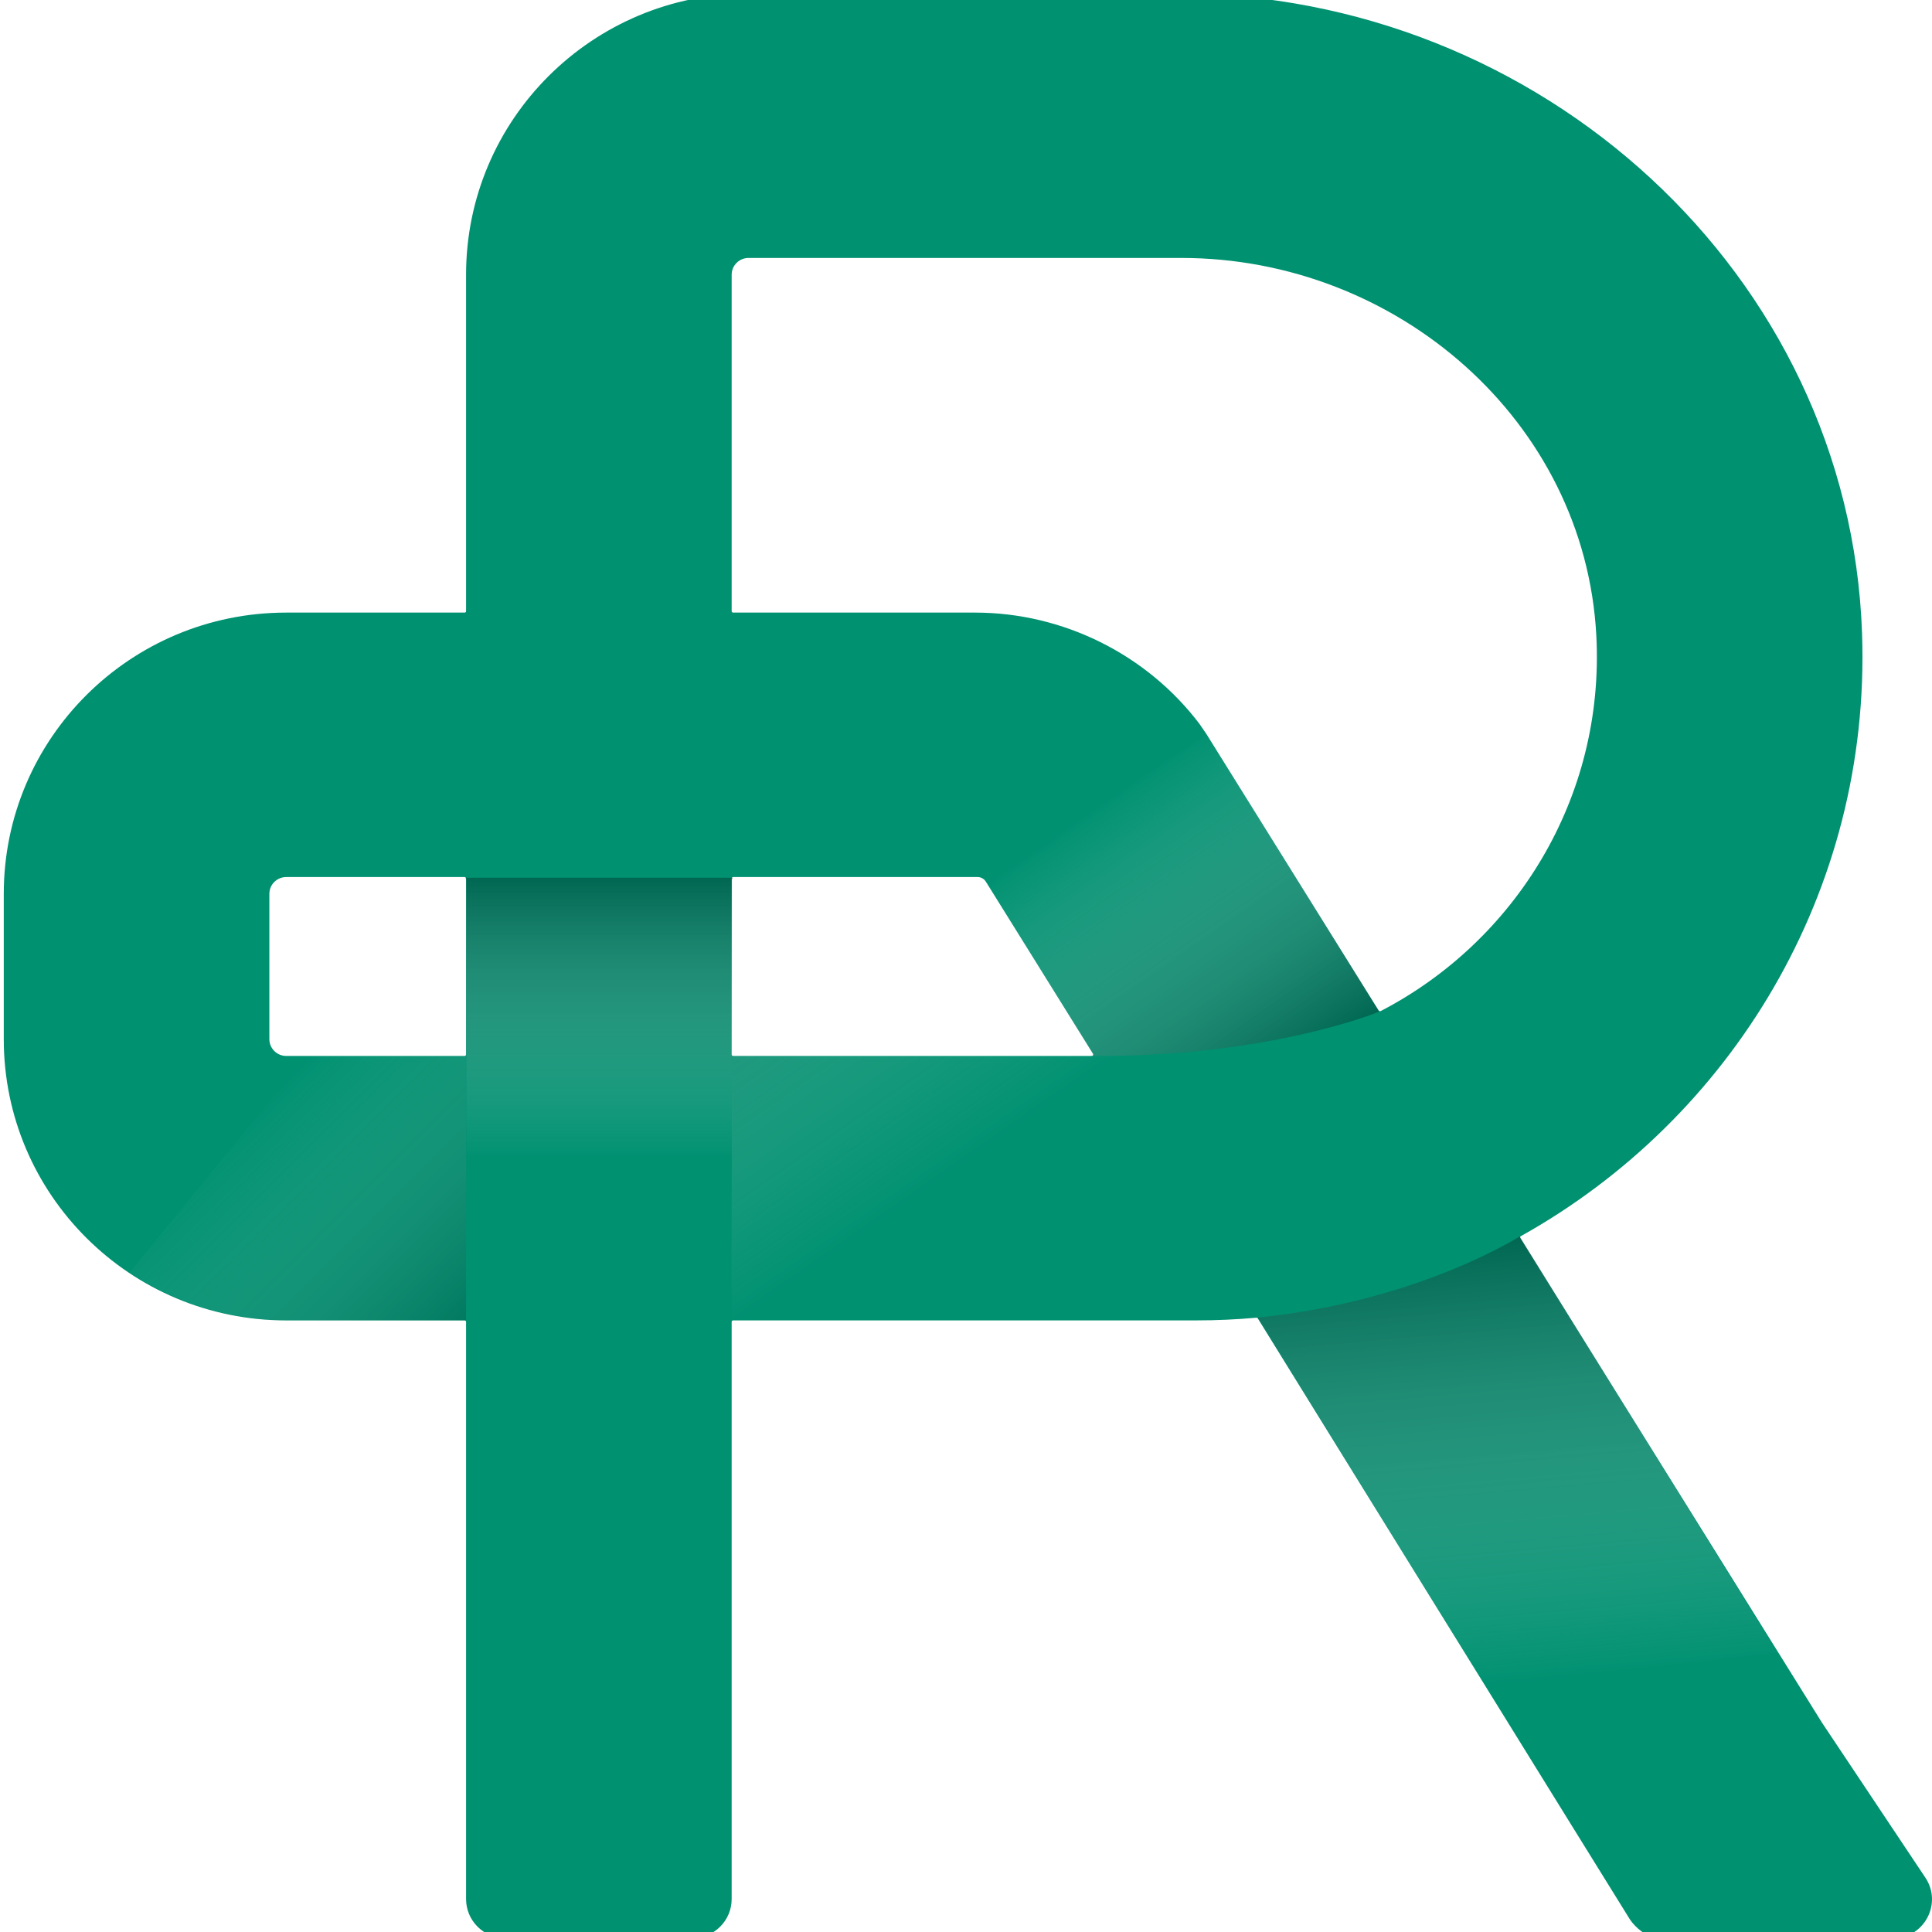 <svg width="512" height="512" viewBox="0 0 512 512" fill="none" xmlns="http://www.w3.org/2000/svg">
<g clip-path="url(#clip0)">
<path d="M510.295 497.674L482.831 456.501L402.889 328.107C402.78 327.932 402.838 327.707 403.019 327.607C458.679 296.559 495.83 236.368 493.467 167.94C490.173 72.426 407.973 -1.722 311.99 -1.722H198.368C157.027 -1.722 123.512 31.647 123.512 72.809V161.961C123.512 162.173 123.342 162.345 123.128 162.345H75.856C34.515 162.345 1 195.713 1 236.875V275.388C1 316.55 34.515 349.919 75.856 349.919H123.128C123.342 349.919 123.512 350.09 123.512 350.302V503.258C123.512 508.992 128.181 513.641 133.94 513.641H183.47C189.228 513.641 193.897 508.992 193.897 503.258V350.302C193.897 350.09 194.07 349.919 194.284 349.919H316.99C322.372 349.919 327.71 349.677 332.972 349.204C333.115 349.191 333.25 349.259 333.324 349.38C333.324 349.38 431.651 508.273 431.954 508.682L432.575 509.525C434.558 511.897 437.15 513.641 440.485 513.641H485.993L501.733 513.722C509.93 513.583 514.767 504.514 510.295 497.674ZM123.512 279.454C123.512 279.665 123.342 279.837 123.128 279.837H75.856C73.386 279.837 71.385 277.846 71.385 275.388V236.875C71.385 234.418 73.386 232.427 75.856 232.427H123.128C123.342 232.427 123.512 232.598 123.512 232.809V279.454H123.512ZM289.335 279.837H194.284C194.07 279.837 193.897 279.665 193.897 279.454V232.809C193.897 232.598 194.07 232.426 194.284 232.426H259.058C259.955 232.426 260.787 232.888 261.261 233.647L289.661 279.252C289.822 279.507 289.636 279.837 289.335 279.837ZM365.871 267.957C365.688 268.052 365.459 267.988 365.349 267.815L319.688 194.481L317.876 191.845C303.884 173.371 281.655 162.345 258.417 162.345H194.284C194.07 162.345 193.897 162.173 193.897 161.961V72.809C193.897 70.352 195.898 68.36 198.368 68.36H313.095C370.217 68.36 420.024 111.6 423.039 168.397C425.327 211.541 401.476 249.5 365.871 267.957Z" fill="#009171"/>
<path opacity="0.54" d="M193.848 349.94L193.98 279.837H297.863L290.729 350.147L193.848 349.94Z" fill="url(#paint0_linear)"/>
<path opacity="0.55" d="M193.969 306.93V233.223C193.969 232.889 194.142 232.618 194.356 232.618H123.2C123.414 232.618 123.584 232.889 123.584 233.223V306.93" fill="url(#paint1_linear)"/>
<path opacity="0.55" d="M34.388 337.198C46.335 345.234 60.738 349.926 76.24 349.926H123.513V349.9V279.435C123.513 279.647 123.342 279.819 123.128 279.819H81.12" fill="url(#paint2_linear)"/>
<path opacity="0.55" d="M402.72 327.671L471.014 437.956L393.75 446.903L333.315 349.167C375.874 344.91 402.72 327.671 402.72 327.671Z" fill="url(#paint3_linear)"/>
<path opacity="0.55" d="M261.261 233.647L289.662 279.252C289.822 279.507 289.636 279.837 289.336 279.837C336.831 280.166 365.872 267.957 365.872 267.957C365.688 268.052 365.459 267.988 365.35 267.815L319.689 194.481" fill="url(#paint4_linear)"/>
</g>
<defs>
<linearGradient id="paint0_linear" x1="246.075" y1="315.202" x2="150.366" y2="177.921" gradientUnits="userSpaceOnUse">
<stop stop-color="white" stop-opacity="0"/>
<stop offset="1" stop-color="#004438"/>
</linearGradient>
<linearGradient id="paint1_linear" x1="158.778" y1="306.93" x2="158.778" y2="232.618" gradientUnits="userSpaceOnUse">
<stop stop-color="white" stop-opacity="0"/>
<stop offset="1" stop-color="#004438"/>
</linearGradient>
<linearGradient id="paint2_linear" x1="65.724" y1="295.147" x2="121.883" y2="351.549" gradientUnits="userSpaceOnUse">
<stop stop-color="white" stop-opacity="0"/>
<stop offset="1" stop-color="#004438" stop-opacity="0.55"/>
</linearGradient>
<linearGradient id="paint3_linear" x1="406.752" y1="445.77" x2="396.512" y2="328.212" gradientUnits="userSpaceOnUse">
<stop stop-color="white" stop-opacity="0"/>
<stop offset="1" stop-color="#004438"/>
</linearGradient>
<linearGradient id="paint4_linear" x1="288.626" y1="214.569" x2="338.939" y2="286.734" gradientUnits="userSpaceOnUse">
<stop stop-color="white" stop-opacity="0"/>
<stop offset="1" stop-color="#004438"/>
</linearGradient>
<clipPath id="clip0">
<rect width="512" height="512" fill="white"/>
</clipPath>
</defs>
</svg>
